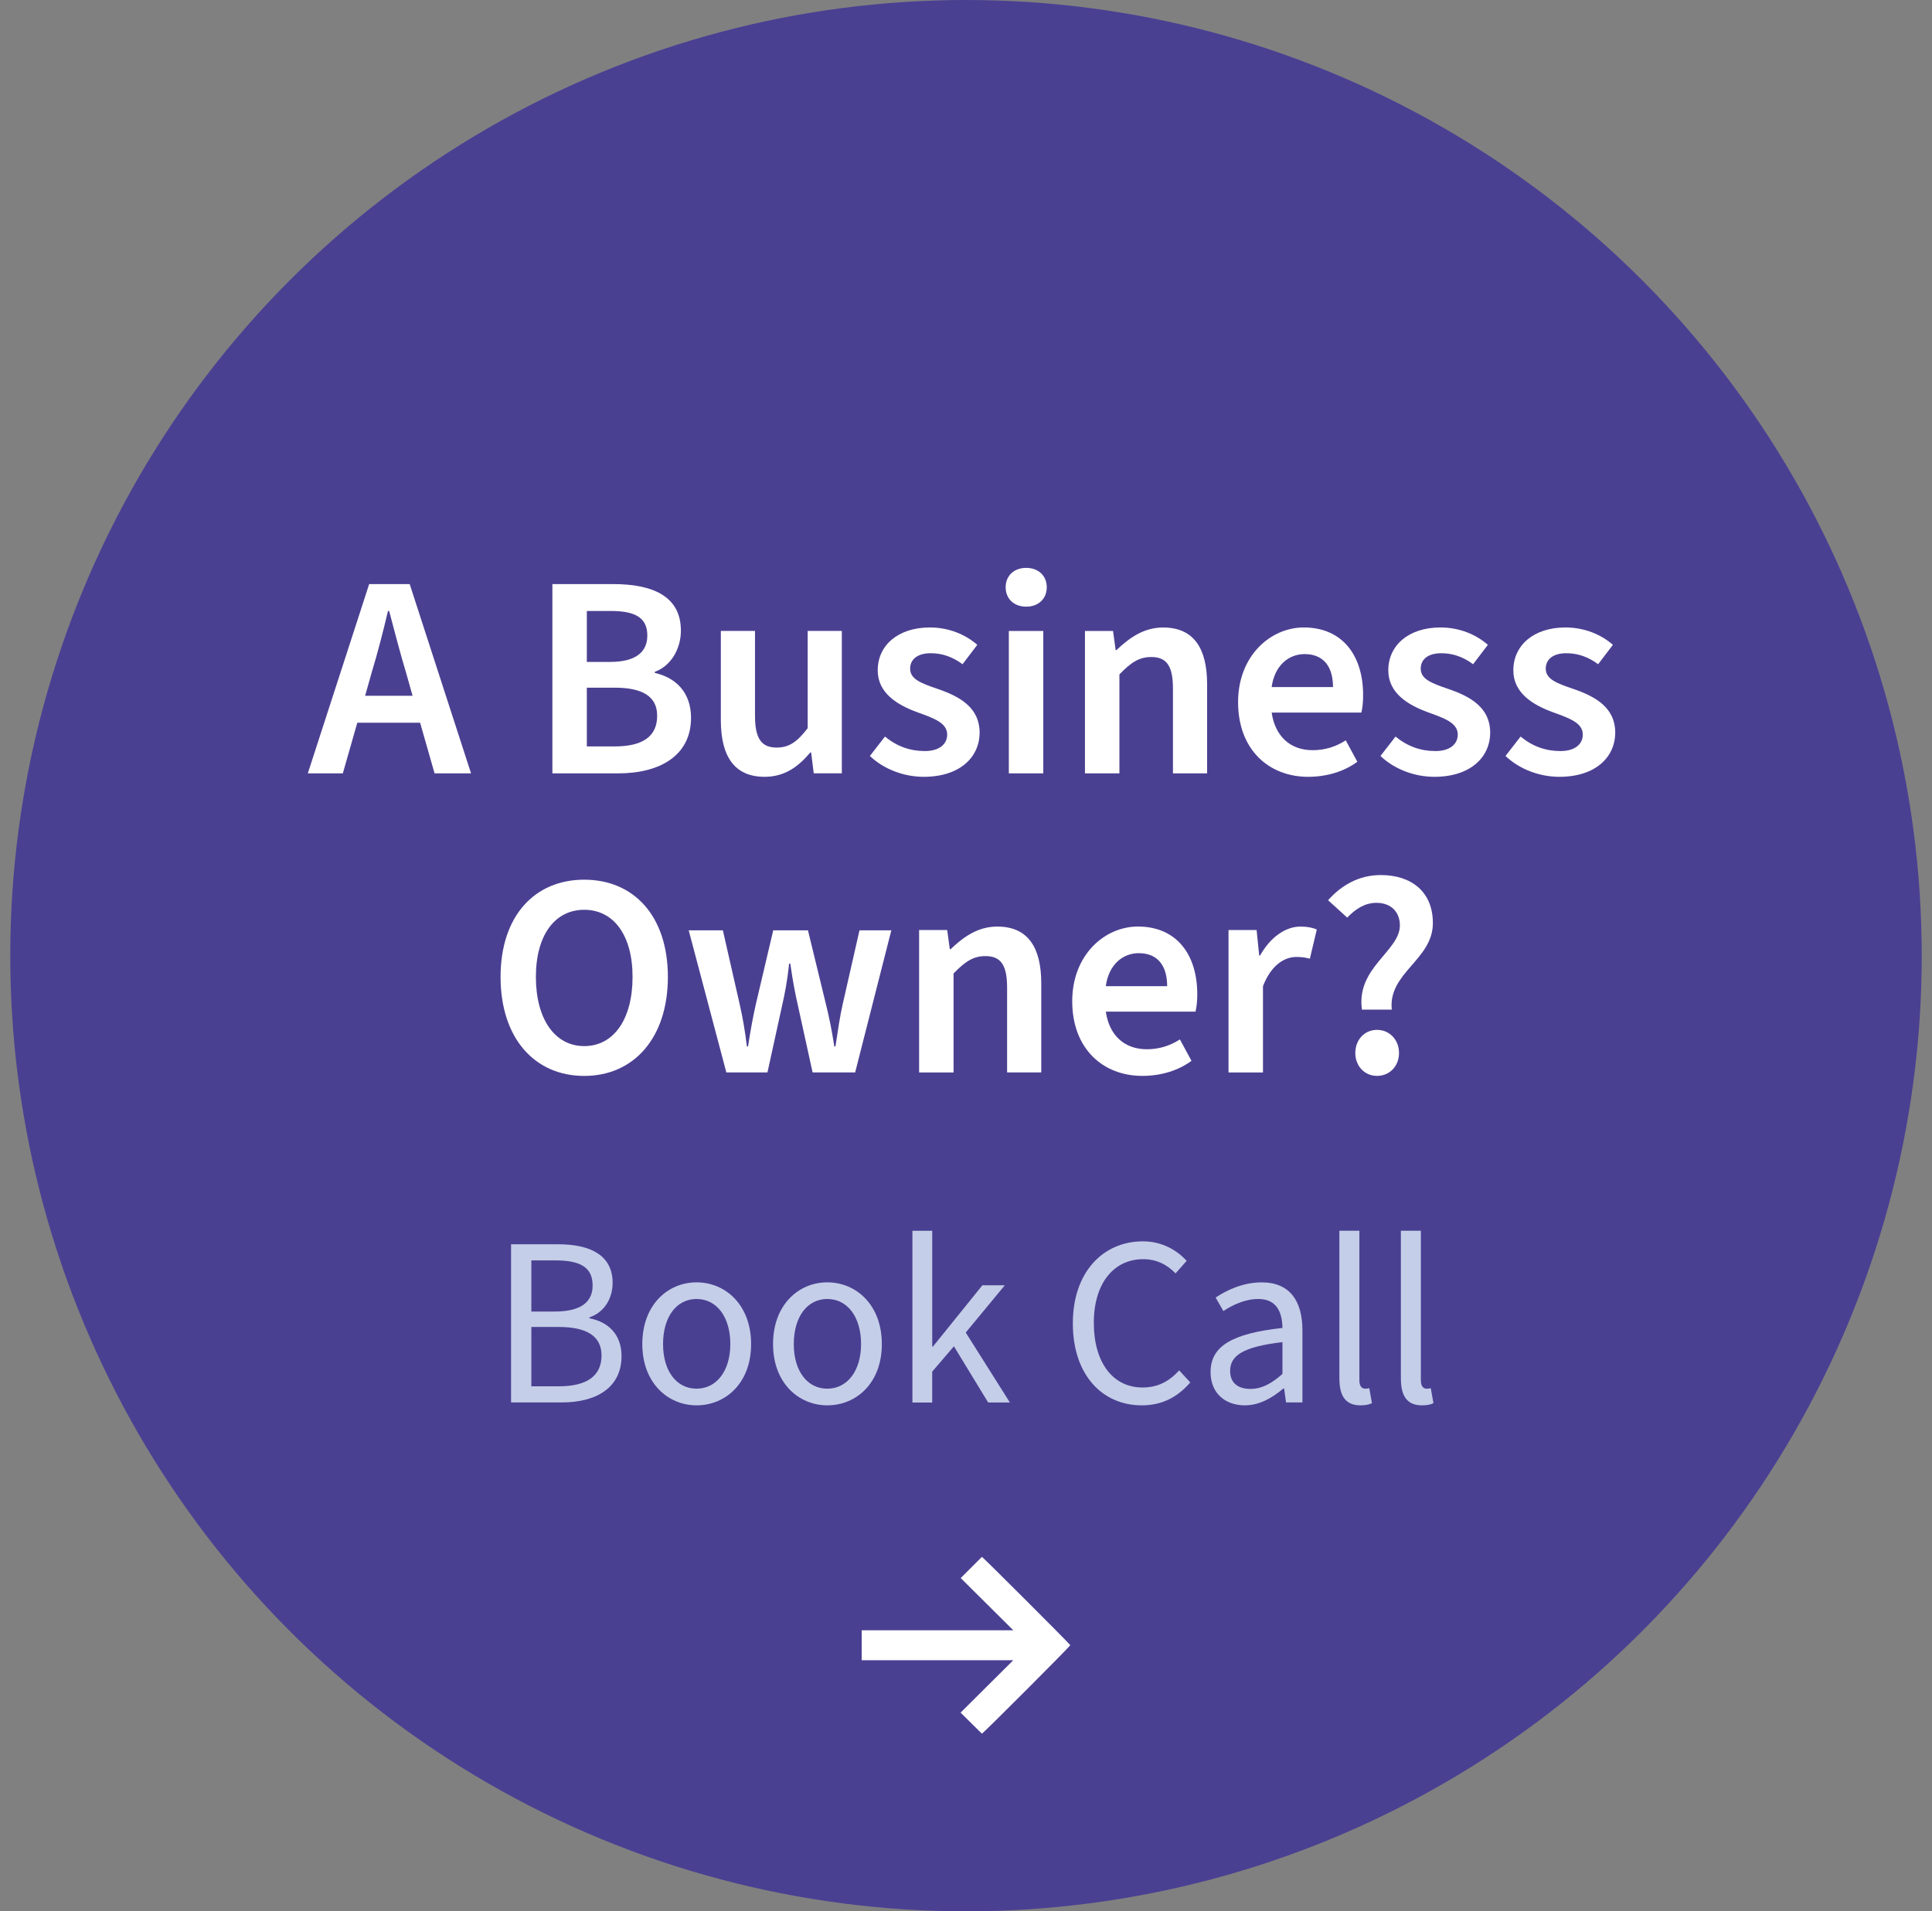<?xml version="1.0" encoding="UTF-8"?>
<svg xmlns="http://www.w3.org/2000/svg" id="Layer_1" viewBox="0 0 600.74 594.36">
  <rect x="0" y="0" width="600.74" height="594.36" fill="#808080" stroke="none"/>
  <defs>
    <style>.cls-1{fill:#4a4092;}.cls-1,.cls-2,.cls-3{stroke-width:0px;}.cls-2{fill:#c4cee8;}.cls-3{fill:#fff;}</style>
  </defs>
  <circle class="cls-1" cx="300.37" cy="297.18" r="297.18"></circle>
  <path class="cls-3" d="M114.79,181.63h12.6l19.08,58.86h-11.34l-4.5-15.75h-19.53l-4.5,15.75h-10.89l19.08-58.86ZM113.53,216.36h14.76l-1.98-7.02c-1.89-6.21-3.6-12.96-5.31-19.35h-.36c-1.53,6.48-3.24,13.14-5.13,19.35l-1.98,7.02Z"></path>
  <path class="cls-3" d="M171.76,181.63h18.9c12.15,0,21.06,3.69,21.06,14.49,0,5.58-3.06,10.98-8.1,12.78v.36c6.48,1.44,11.25,6.03,11.25,13.95,0,11.79-9.72,17.28-22.68,17.28h-20.43v-58.86ZM189.76,205.83c8.01,0,11.52-3.15,11.52-8.19,0-5.58-3.78-7.65-11.34-7.65h-7.47v15.84h7.29ZM191.11,232.11c8.55,0,13.23-2.97,13.23-9.54,0-6.03-4.59-8.73-13.23-8.73h-8.64v18.27h8.64Z"></path>
  <path class="cls-3" d="M224.14,223.92v-27.72h10.62v26.37c0,7.2,2.07,9.9,6.75,9.9,3.87,0,6.39-1.8,9.63-6.03v-30.24h10.62v44.28h-8.73l-.81-6.48h-.27c-3.87,4.59-8.1,7.56-14.22,7.56-9.45,0-13.59-6.48-13.59-17.64Z"></path>
  <path class="cls-3" d="M270.49,235.08l4.68-6.03c3.87,3.15,7.92,4.5,12.42,4.5s6.93-2.16,6.93-5.13c0-3.69-4.32-5.13-9.27-6.93-6.39-2.34-12.33-6.03-12.33-13.05,0-7.74,6.3-13.32,16.2-13.32,6.03,0,11.16,2.25,14.76,5.4l-4.59,6.03c-3.15-2.34-6.39-3.42-9.9-3.42-4.41,0-6.39,2.16-6.39,4.77,0,3.24,3.15,4.5,8.73,6.39,6.84,2.34,12.87,5.85,12.87,13.5s-6.12,13.77-17.37,13.77c-6.12,0-12.42-2.34-16.74-6.48Z"></path>
  <path class="cls-3" d="M312.7,182.62c0-3.6,2.61-6.03,6.39-6.03s6.39,2.43,6.39,6.03-2.61,6.03-6.39,6.03-6.39-2.43-6.39-6.03ZM313.69,196.21h10.71v44.28h-10.71v-44.28Z"></path>
  <path class="cls-3" d="M337.36,196.21h8.73l.81,5.94h.27c3.96-3.78,8.46-7.02,14.49-7.02,9.54,0,13.68,6.48,13.68,17.64v27.72h-10.62v-26.37c0-7.2-2.07-9.81-6.75-9.81-3.87,0-6.39,1.8-9.9,5.4v30.78h-10.71v-44.28Z"></path>
  <path class="cls-3" d="M384.97,218.34c0-14.4,10.08-23.22,20.43-23.22,11.97,0,18.45,8.64,18.45,21.06,0,2.16-.18,3.78-.54,5.4h-27.9c1.08,7.38,5.76,11.7,12.78,11.7,3.78,0,7.2-1.08,10.26-3.06l3.6,6.66c-4.14,3.06-9.54,4.68-15.3,4.68-12.24,0-21.78-8.46-21.78-23.22ZM414.49,213.66c0-6.48-3.06-10.26-8.82-10.26-5.04,0-9.36,3.6-10.26,10.26h19.08Z"></path>
  <path class="cls-3" d="M429.25,235.08l4.68-6.03c3.87,3.15,7.92,4.5,12.42,4.5s6.93-2.16,6.93-5.13c0-3.69-4.32-5.13-9.27-6.93-6.39-2.34-12.33-6.03-12.33-13.05,0-7.74,6.3-13.32,16.2-13.32,6.03,0,11.16,2.25,14.76,5.4l-4.59,6.03c-3.15-2.34-6.39-3.42-9.9-3.42-4.41,0-6.39,2.16-6.39,4.77,0,3.24,3.15,4.5,8.73,6.39,6.84,2.34,12.87,5.85,12.87,13.5s-6.12,13.77-17.37,13.77c-6.12,0-12.42-2.34-16.74-6.48Z"></path>
  <path class="cls-3" d="M468.13,235.08l4.68-6.03c3.87,3.15,7.92,4.5,12.42,4.5s6.93-2.16,6.93-5.13c0-3.69-4.32-5.13-9.27-6.93-6.39-2.34-12.33-6.03-12.33-13.05,0-7.74,6.3-13.32,16.2-13.32,6.03,0,11.16,2.25,14.76,5.4l-4.59,6.03c-3.15-2.34-6.39-3.42-9.9-3.42-4.41,0-6.39,2.16-6.39,4.77,0,3.24,3.15,4.5,8.73,6.39,6.84,2.34,12.87,5.85,12.87,13.5s-6.12,13.77-17.37,13.77c-6.12,0-12.42-2.34-16.74-6.48Z"></path>
  <path class="cls-3" d="M155.65,303.79c0-18.99,10.62-30.24,26.01-30.24s26.01,11.25,26.01,30.24-10.62,30.78-26.01,30.78-26.01-11.7-26.01-30.78ZM196.69,303.79c0-13.05-5.94-20.88-15.03-20.88s-15.03,7.83-15.03,20.88,5.85,21.51,15.03,21.51,15.03-8.37,15.03-21.51Z"></path>
  <path class="cls-3" d="M214.15,289.3h10.62l5.22,22.95c.9,3.96,1.62,7.92,2.25,13.14h.36c.81-5.22,1.53-9.18,2.43-13.14l5.4-22.95h10.8l5.58,22.95c.99,3.96,1.8,7.92,2.61,13.14h.36c.81-5.22,1.35-9.18,2.25-13.14l5.22-22.95h9.9l-11.25,44.19h-13.23l-4.5-20.52c-.9-3.96-1.62-7.56-2.43-13.32h-.36c-.63,5.76-1.35,9.36-2.25,13.32l-4.5,20.52h-12.78l-11.7-44.19Z"></path>
  <path class="cls-3" d="M285.79,289.21h8.73l.81,5.94h.27c3.96-3.78,8.46-7.02,14.49-7.02,9.54,0,13.68,6.48,13.68,17.64v27.72h-10.62v-26.37c0-7.2-2.07-9.81-6.75-9.81-3.87,0-6.39,1.8-9.9,5.4v30.78h-10.71v-44.28Z"></path>
  <path class="cls-3" d="M333.4,311.34c0-14.4,10.08-23.22,20.43-23.22,11.97,0,18.45,8.64,18.45,21.06,0,2.16-.18,3.78-.54,5.4h-27.9c1.08,7.38,5.76,11.7,12.78,11.7,3.78,0,7.2-1.08,10.26-3.06l3.6,6.66c-4.14,3.06-9.54,4.68-15.3,4.68-12.24,0-21.78-8.46-21.78-23.22ZM362.92,306.66c0-6.48-3.06-10.26-8.82-10.26-5.04,0-9.36,3.6-10.26,10.26h19.08Z"></path>
  <path class="cls-3" d="M382,289.21h8.73l.81,7.92h.27c3.24-5.76,7.92-9,12.6-9,2.25,0,3.69.36,5.04.9l-2.16,9.09c-1.35-.36-2.43-.54-4.23-.54-3.51,0-7.74,2.34-10.35,9.09v26.82h-10.71v-44.28Z"></path>
  <path class="cls-3" d="M435.28,287.77c0-4.14-2.7-7.02-7.29-7.02-3.6,0-6.48,1.89-9.09,4.59l-5.94-5.4c4.05-4.59,9.54-7.83,16.38-7.83,9.45,0,16.2,5.13,16.2,14.94,0,11.43-13.95,15.39-12.78,26.91h-9.27c-1.89-13.05,11.79-18.18,11.79-26.19ZM421.42,327.45c0-4.14,2.88-7.2,6.75-7.2s6.84,3.06,6.84,7.2-2.97,7.11-6.84,7.11-6.75-3.06-6.75-7.11Z"></path>
  <path class="cls-3" d="M315.07,516.27h-47.13v-9.31h47.14c-5.51-5.48-10.95-10.88-16.35-16.24,2.25-2.25,4.42-4.41,6.59-6.59.95.71,26.39,26.12,27.48,27.46-.56.87-26,26.35-27.48,27.53-2.19-2.16-4.37-4.32-6.63-6.56,5.44-5.41,10.87-10.81,16.38-16.29Z"></path>
  <path class="cls-2" d="M158.92,386.92h14.62c9.97,0,16.95,3.38,16.95,12,0,4.87-2.62,9.22-7.2,10.72v.3c5.85,1.12,9.97,5.02,9.97,11.77,0,9.67-7.65,14.4-18.6,14.4h-15.75v-49.2ZM172.5,407.84c8.32,0,11.77-3.08,11.77-8.1,0-5.7-3.9-7.8-11.55-7.8h-7.5v15.9h7.28ZM173.77,431.09c8.4,0,13.27-3,13.27-9.6,0-6.07-4.72-8.85-13.27-8.85h-8.55v18.45h8.55Z"></path>
  <path class="cls-2" d="M199.72,417.96c0-12.22,7.95-19.2,16.88-19.2s16.95,6.97,16.95,19.2-8.02,19.05-16.95,19.05-16.88-6.97-16.88-19.05ZM227.09,417.96c0-8.4-4.2-14.02-10.5-14.02s-10.42,5.62-10.42,14.02,4.2,13.87,10.42,13.87,10.5-5.55,10.5-13.87Z"></path>
  <path class="cls-2" d="M240.37,417.96c0-12.22,7.95-19.2,16.88-19.2s16.95,6.97,16.95,19.2-8.02,19.05-16.95,19.05-16.88-6.97-16.88-19.05ZM267.74,417.96c0-8.4-4.2-14.02-10.5-14.02s-10.42,5.62-10.42,14.02,4.2,13.87,10.42,13.87,10.5-5.55,10.5-13.87Z"></path>
  <path class="cls-2" d="M283.72,382.72h6.15v36h.23l15.37-19.05h6.97l-12.15,14.7,13.72,21.75h-6.75l-10.65-17.47-6.75,7.88v9.6h-6.15v-53.4Z"></path>
  <path class="cls-2" d="M333.59,411.51c0-15.82,9.3-25.5,21.82-25.5,6,0,10.65,2.85,13.57,6.07l-3.45,3.9c-2.62-2.7-5.85-4.42-10.05-4.42-9.22,0-15.37,7.57-15.37,19.8s5.85,20.1,15.15,20.1c4.72,0,8.25-1.87,11.4-5.32l3.45,3.75c-3.97,4.57-8.77,7.12-15.07,7.12-12.3,0-21.45-9.45-21.45-25.5Z"></path>
  <path class="cls-2" d="M376.42,426.66c0-8.1,6.75-12,22.35-13.72-.08-4.58-1.58-9-7.5-9-4.2,0-8.02,1.88-10.88,3.75l-2.4-4.2c3.38-2.25,8.47-4.72,14.32-4.72,8.85,0,12.67,5.92,12.67,14.92v22.42h-5.1l-.6-4.35h-.22c-3.45,2.92-7.42,5.25-12,5.25-6.07,0-10.65-3.75-10.65-10.35ZM398.77,427.26v-9.9c-12.3,1.42-16.27,4.2-16.27,8.92,0,4.05,2.77,5.62,6.3,5.62s6.45-1.58,9.97-4.65Z"></path>
  <path class="cls-2" d="M416.47,428.76v-46.05h6.22v46.5c0,1.95.83,2.62,1.8,2.62.38,0,.68,0,1.28-.15l.83,4.65c-.9.45-2.03.68-3.6.68-4.65,0-6.52-3-6.52-8.25Z"></path>
  <path class="cls-2" d="M435.59,428.76v-46.05h6.22v46.5c0,1.95.83,2.62,1.8,2.62.38,0,.68,0,1.28-.15l.83,4.65c-.9.45-2.03.68-3.6.68-4.65,0-6.52-3-6.52-8.25Z"></path>
</svg>
